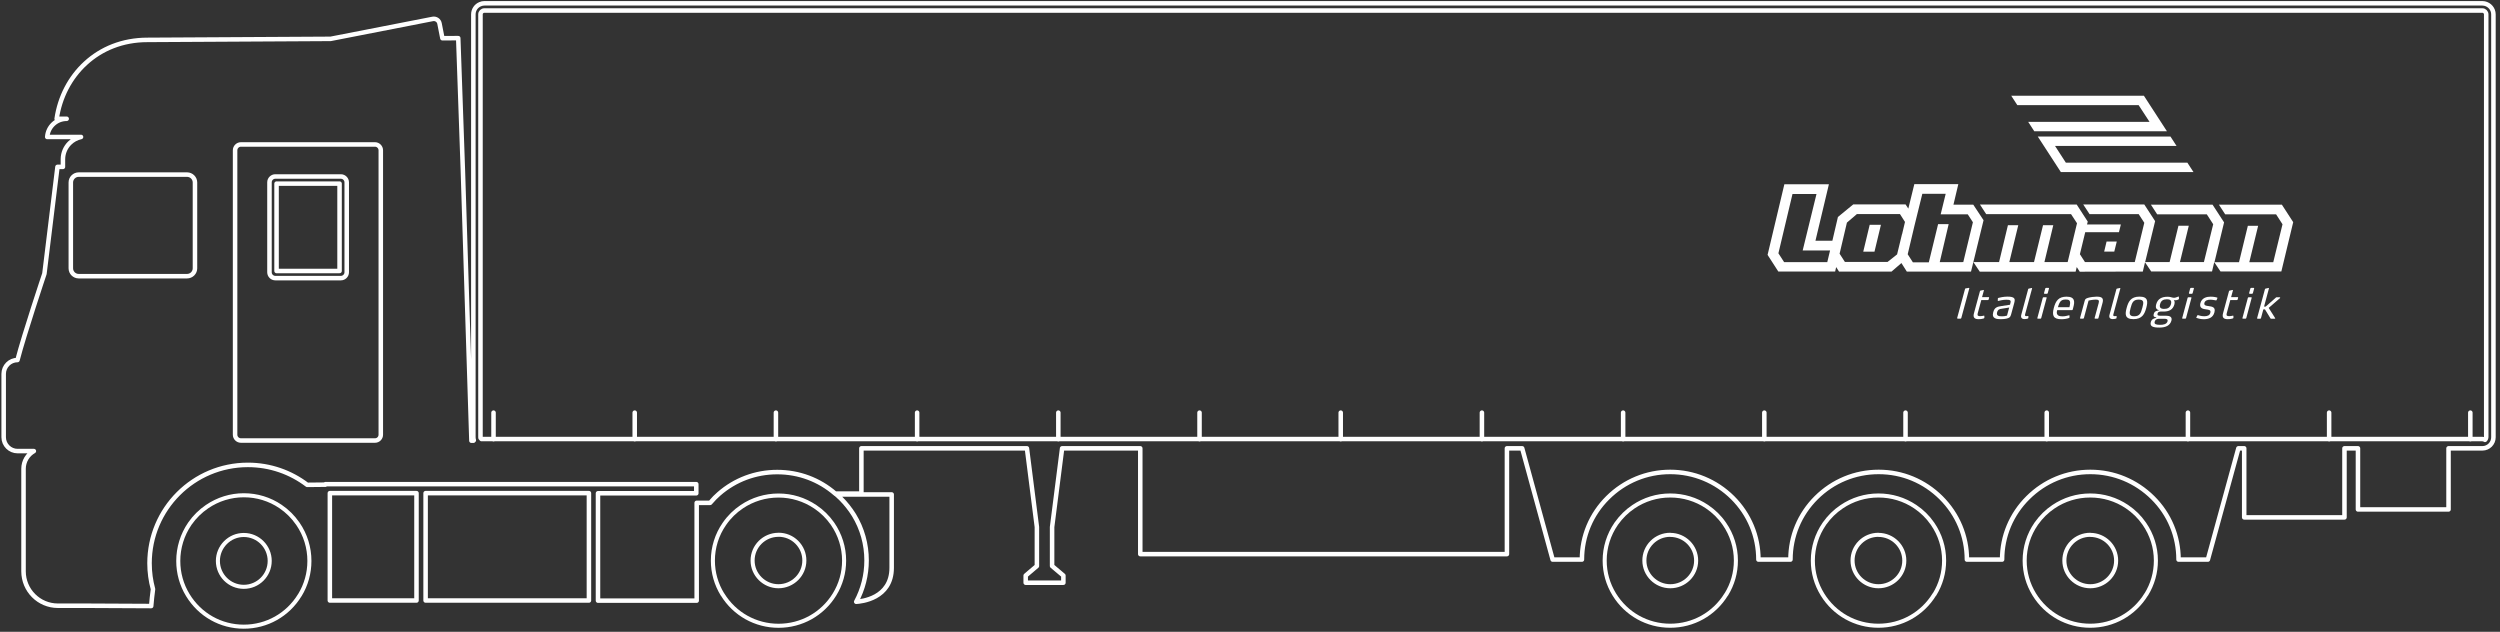 <svg width="554" height="140" viewBox="0 0 554 140" fill="none" xmlns="http://www.w3.org/2000/svg">
<rect x="0" y="0" width="554" height="140" fill="#333333" stroke="none"/>
<g clip-path="url(#clip0_516_755)">
<path d="M54.025 118.551C52.485 118.551 51.055 119.151 49.965 120.241C48.885 121.331 48.285 122.771 48.285 124.301C48.285 127.471 50.855 130.041 54.025 130.041C57.195 130.041 59.765 127.471 59.765 124.301C59.765 121.131 57.195 118.551 54.025 118.551Z" stroke="white" stroke-width="0.9" stroke-linejoin="round"/>
<path d="M66.435 131.881C63.775 136.251 59.125 138.871 54.025 138.871C48.925 138.871 44.295 136.261 41.625 131.881C40.225 129.591 39.505 126.981 39.505 124.311C39.505 121.371 40.385 118.511 42.055 116.071C42.075 116.051 42.095 116.031 42.105 116.001C43.135 114.521 44.415 113.271 45.885 112.271C48.295 110.631 51.105 109.751 54.025 109.751H54.045C56.965 109.751 59.765 110.611 62.165 112.241C63.655 113.251 64.935 114.521 65.965 116.011C65.985 116.041 66.005 116.061 66.025 116.091C67.685 118.511 68.565 121.361 68.565 124.311C68.565 127.001 67.835 129.611 66.445 131.881H66.435Z" stroke="white" stroke-width="0.9" stroke-linejoin="round"/>
<path d="M59.715 40.401C59.715 39.691 60.305 39.111 61.005 39.111H75.545C76.245 39.111 76.835 39.701 76.835 40.401V60.341C76.835 61.051 76.245 61.631 75.545 61.631H61.005C60.305 61.631 59.715 61.051 59.715 60.341V40.401Z" stroke="white" stroke-linejoin="round"/>
<path d="M75.245 40.691H61.285V60.051H75.245V40.691Z" stroke="white" stroke-linejoin="round"/>
<path d="M185.365 109.581C185.695 109.871 186.005 110.151 186.325 110.471C187.455 111.591 188.415 112.831 189.235 114.141C191.065 117.141 192.035 120.591 192.035 124.191C192.035 127.431 191.235 130.571 189.735 133.351C190.765 133.291 197.595 132.671 197.595 125.821V109.571H185.355L185.365 109.581Z" stroke="white" stroke-linejoin="round"/>
<path d="M160.105 131.741C158.705 129.471 157.975 126.891 157.975 124.241C157.975 121.311 158.855 118.491 160.525 116.091C160.545 116.061 160.565 116.041 160.585 116.011C161.605 114.531 162.895 113.281 164.385 112.281C166.795 110.661 169.605 109.811 172.505 109.811H172.535C175.455 109.811 178.255 110.681 180.675 112.311C182.155 113.301 183.415 114.541 184.455 116.011C184.465 116.041 184.495 116.061 184.505 116.081C186.165 118.501 187.055 121.321 187.055 124.241C187.055 126.891 186.325 129.481 184.925 131.741C182.255 136.081 177.615 138.671 172.525 138.671C167.435 138.671 162.795 136.081 160.125 131.741H160.105Z" stroke="white" stroke-width="0.9" stroke-linejoin="round"/>
<path d="M172.515 118.511C169.335 118.511 166.775 121.071 166.775 124.211C166.775 127.351 169.355 129.911 172.515 129.911H172.505C175.675 129.901 178.245 127.341 178.245 124.201C178.245 122.681 177.655 121.261 176.575 120.171C175.495 119.091 174.055 118.501 172.515 118.501V118.511Z" stroke="white" stroke-width="0.9" stroke-linejoin="round"/>
<path d="M473.915 23.291L476.335 27.001H449.445L450.795 29.091H480.195L475.085 21.211H445.685L447.035 23.291H473.905H473.915Z" fill="white"/>
<path d="M456.675 38.131H486.075L484.725 36.051H457.795L455.395 32.341H482.325L480.975 30.261H451.575L456.685 38.131H456.675Z" fill="white"/>
<path d="M466.285 55.751H468.525L469.075 53.531H466.815L466.285 55.751Z" fill="white"/>
<path d="M437.305 45.351H432.885L433.965 40.801H424.215L422.885 46.231L422.275 45.301H410.675L407.285 48.081L406.055 53.341H402.305L405.285 40.831H395.415L391.695 56.481L394.075 60.171H406.665L406.895 59.181L407.535 60.191H419.155L421.355 58.291L422.555 60.191H436.775L437.295 58.081L439.555 48.801L437.275 45.351H437.285H437.305ZM404.915 58.091H395.365L394.095 56.131L397.215 42.991H402.535L399.475 55.501H405.545L404.925 58.081L404.915 58.091ZM421.485 51.881L421.045 53.701L420.395 56.371L418.275 58.051H408.835L407.655 56.221L409.275 49.331L411.485 47.441H421.035L422.145 49.181L421.505 51.881H421.485ZM435.045 58.081H435.075L429.845 58.091L431.825 49.661H429.485L427.425 58.131H423.895L422.745 56.341L424.245 50.011L425.985 42.951H431.165L430.055 47.491H436.055L437.195 49.251L435.065 58.071H435.045V58.081Z" fill="white"/>
<path d="M505.655 45.331V45.361H491.715L493.105 47.501H504.385L505.805 49.701L503.755 58.101H498.445L500.405 50.031H498.125L496.165 58.101H490.725L492.855 49.281L490.305 45.361H476.645L478.025 47.491H489.025L490.445 49.691L488.385 58.081H483.075L485.035 50.021H482.745L480.785 58.081H475.365L477.575 49.001L475.175 45.311H461.645L463.045 47.451H473.935L475.175 49.371L473.065 58.071H462.025L460.905 56.331L462.085 51.461H469.555L469.985 49.741H462.485L462.645 49.111L460.195 45.321H438.755L440.135 47.451H458.945L460.265 49.471L458.195 58.071H453.045L455.005 49.911H452.735L450.735 58.081H445.265L447.245 49.911H444.955L442.995 58.071H437.295L438.715 60.201H459.955L460.205 59.181L460.875 60.211L474.845 60.181L475.335 58.121L476.705 60.161H490.185L490.675 58.091L492.065 60.161H505.545L508.175 49.231L505.635 45.311L505.655 45.331Z" fill="white"/>
<path d="M412.895 55.771H415.385L416.815 49.811H414.325L412.895 55.771Z" fill="white"/>
<path d="M436.315 63.791L435.615 63.901C435.535 63.911 435.475 63.951 435.455 64.021L433.705 70.471C433.695 70.541 433.745 70.611 433.825 70.611H434.445C434.525 70.611 434.615 70.541 434.625 70.471L436.395 63.911C436.395 63.851 436.395 63.791 436.315 63.791Z" fill="white"/>
<path d="M440.705 65.841H439.225L439.625 64.371C439.655 64.311 439.615 64.251 439.545 64.251L438.915 64.391C438.835 64.401 438.775 64.441 438.755 64.531L437.425 69.431C437.175 70.341 437.535 70.731 438.455 70.731C438.995 70.731 439.425 70.631 439.625 70.561C439.675 70.541 439.735 70.451 439.735 70.451L439.725 70.421H439.735V70.041C439.735 69.981 439.705 69.951 439.675 69.951H439.615C439.425 70.001 439.085 70.061 438.805 70.061C438.345 70.061 438.125 69.941 438.255 69.461L439.055 66.491H440.515C440.595 66.491 440.675 66.431 440.685 66.371L440.785 65.981C440.805 65.901 440.775 65.841 440.695 65.841H440.705Z" fill="white"/>
<path d="M446.155 65.961C445.905 65.811 445.515 65.731 444.865 65.731C444.005 65.731 443.165 65.931 442.865 66.011C442.795 66.041 442.755 66.061 442.725 66.121V66.191L442.705 66.611C442.705 66.671 442.725 66.681 442.775 66.681H442.845C443.205 66.601 443.875 66.421 444.565 66.421C444.965 66.421 445.205 66.441 445.355 66.511C445.625 66.631 445.585 66.851 445.515 67.131L445.415 67.531L443.525 67.821C442.665 67.961 441.985 68.051 441.695 69.211C441.295 70.681 442.575 70.731 443.405 70.731C443.895 70.731 444.355 70.671 444.645 70.611H444.635C445.295 70.451 445.495 70.301 445.665 69.671L446.355 67.141C446.465 66.681 446.585 66.241 446.175 65.971L446.155 65.961ZM443.575 70.091C443.025 70.091 442.325 70.031 442.565 69.181C442.745 68.541 443.155 68.481 443.565 68.421L445.235 68.151L444.755 69.941C444.395 70.051 443.985 70.101 443.585 70.101L443.575 70.091Z" fill="white"/>
<path d="M450.235 63.811L449.605 63.951C449.515 63.961 449.465 64.001 449.445 64.071L447.925 69.721C447.735 70.381 448.035 70.711 448.645 70.711C449.005 70.711 449.285 70.631 449.365 70.591C449.365 70.591 449.455 70.561 449.465 70.491V70.521L449.475 70.491L449.495 70.101C449.495 70.041 449.485 70.031 449.435 70.031H449.375C449.305 70.041 449.185 70.061 449.065 70.061C448.875 70.061 448.665 70.001 448.755 69.681L450.305 63.941C450.335 63.881 450.315 63.821 450.235 63.821H450.205L450.235 63.811Z" fill="white"/>
<path d="M453.425 65.871H452.855C452.765 65.871 452.695 65.931 452.675 66.011L451.475 70.481C451.445 70.561 451.495 70.621 451.585 70.621H452.155C452.245 70.621 452.315 70.561 452.335 70.481L453.535 66.011C453.565 65.931 453.525 65.871 453.445 65.871H453.425Z" fill="white"/>
<path d="M453.955 63.791H453.415C453.325 63.791 453.245 63.851 453.225 63.951L452.955 64.941C452.925 65.031 452.985 65.101 453.065 65.101H453.595C453.685 65.101 453.765 65.041 453.785 64.941L454.055 63.951C454.085 63.851 454.045 63.791 453.955 63.791Z" fill="white"/>
<path d="M457.955 65.741C456.165 65.741 455.545 66.671 455.125 68.241C454.675 69.941 455.025 70.741 456.815 70.741C457.445 70.741 458.085 70.621 458.485 70.471C458.555 70.441 458.605 70.361 458.605 70.361V69.961C458.605 69.891 458.585 69.871 458.535 69.871H458.465C458.035 69.971 457.645 70.101 457.085 70.101C456.485 70.101 456.095 70.001 455.915 69.711C455.765 69.481 455.735 69.221 455.875 68.731H459.165C459.225 68.731 459.315 68.661 459.325 68.591H459.315L459.435 68.141C459.615 67.491 459.705 66.921 459.555 66.511C459.385 66.031 458.915 65.741 457.955 65.741ZM458.595 68.081H456.035C456.125 67.751 456.235 67.421 456.395 67.111C456.685 66.551 457.085 66.371 457.765 66.371C458.445 66.371 458.735 66.551 458.735 67.111H458.745C458.735 67.421 458.665 67.741 458.585 68.081H458.595Z" fill="white"/>
<path d="M464.675 65.731C464.105 65.731 463.185 65.851 462.675 66.011C462.155 66.171 462.065 66.321 461.965 66.671L460.935 70.471C460.925 70.551 460.955 70.611 461.045 70.611H461.615C461.715 70.611 461.775 70.551 461.795 70.471L462.825 66.611C462.825 66.611 463.685 66.391 464.455 66.391C465.065 66.391 465.225 66.591 465.065 67.161L464.165 70.481C464.155 70.561 464.195 70.621 464.275 70.621H464.845C464.935 70.621 464.995 70.561 465.015 70.481L465.935 67.071C466.195 66.071 465.765 65.741 464.675 65.741V65.731Z" fill="white"/>
<path d="M469.785 63.811L469.155 63.951C469.075 63.961 469.015 64.001 468.995 64.071L467.475 69.721C467.285 70.381 467.585 70.711 468.195 70.711C468.565 70.711 468.845 70.631 468.925 70.591C468.925 70.591 469.005 70.561 469.025 70.491L469.045 70.101C469.045 70.041 469.035 70.031 468.985 70.031H468.925C468.855 70.041 468.735 70.061 468.615 70.061C468.425 70.061 468.215 70.001 468.315 69.681L469.865 63.941C469.895 63.881 469.865 63.821 469.795 63.821H469.765L469.785 63.811Z" fill="white"/>
<path d="M474.115 65.731C472.175 65.731 471.635 66.861 471.265 68.231C470.895 69.601 470.825 70.721 472.765 70.721C474.705 70.721 475.245 69.591 475.615 68.231C475.985 66.841 476.055 65.731 474.115 65.731ZM474.725 68.241C474.435 69.381 474.155 70.091 472.935 70.091C471.715 70.091 471.845 69.371 472.145 68.241C472.455 67.101 472.695 66.391 473.945 66.391C475.195 66.391 475.035 67.101 474.735 68.241H474.725Z" fill="white"/>
<path d="M482.775 65.721C482.775 65.721 482.725 65.721 482.685 65.731C482.525 65.801 482.355 65.871 482.165 65.921C482.015 65.971 481.855 65.991 481.725 65.991C481.595 65.991 481.475 65.961 481.395 65.941C481.065 65.851 480.865 65.761 480.305 65.761C479.105 65.761 478.155 66.181 477.815 67.431C477.525 68.481 478.105 68.631 478.475 68.761C477.785 68.881 477.425 69.011 477.275 69.571C477.095 70.221 477.455 70.251 477.845 70.341L477.815 70.451C477.375 70.541 476.825 70.651 476.615 71.391C476.385 72.301 477.015 72.591 478.525 72.591C479.835 72.591 480.875 72.191 481.185 71.061C481.415 70.211 480.805 69.961 479.935 69.961H478.645C478.245 69.961 478.005 69.871 478.105 69.501C478.175 69.251 478.335 69.041 478.785 69.041H479.425C480.625 69.041 481.515 68.671 481.855 67.421C482.005 66.831 481.765 66.521 481.735 66.481C481.925 66.531 482.005 66.541 482.085 66.541C482.315 66.541 482.575 66.481 482.785 66.341C482.855 66.291 482.855 66.271 482.855 66.271V66.301L482.865 66.251L482.835 65.771C482.825 65.711 482.805 65.701 482.775 65.701V65.721ZM478.495 70.641H479.635C480.035 70.651 480.465 70.711 480.325 71.211C480.135 71.891 479.275 71.981 478.715 71.981C477.895 71.981 477.315 71.881 477.475 71.301C477.625 70.761 478.055 70.641 478.505 70.641H478.495ZM481.085 67.401C480.855 68.191 480.345 68.451 479.585 68.451C478.825 68.451 478.465 68.181 478.675 67.401C478.885 66.601 479.405 66.321 480.165 66.321H480.175C480.945 66.321 481.295 66.601 481.085 67.401Z" fill="white"/>
<path d="M486.065 63.791H485.525C485.435 63.791 485.355 63.851 485.335 63.951L485.065 64.941C485.045 65.031 485.095 65.101 485.175 65.101H485.715C485.795 65.101 485.875 65.041 485.895 64.941L486.165 63.951C486.195 63.851 486.155 63.791 486.065 63.791Z" fill="white"/>
<path d="M485.525 65.871H484.955C484.865 65.871 484.795 65.931 484.775 66.011L483.575 70.481C483.545 70.561 483.595 70.621 483.675 70.621H484.245C484.335 70.621 484.405 70.561 484.425 70.481L485.625 66.011C485.645 65.931 485.595 65.871 485.525 65.871Z" fill="white"/>
<path d="M491.295 65.931C491.185 65.901 490.675 65.741 489.865 65.741C489.055 65.741 487.925 65.971 487.605 67.181C487.285 68.401 488.375 68.481 488.825 68.551C489.455 68.651 489.995 68.641 489.805 69.341C489.665 69.871 489.195 70.081 488.465 70.081C487.735 70.081 487.175 69.851 487.085 69.831H487.035C486.975 69.831 486.915 69.911 486.915 69.911L486.705 70.351C486.675 70.421 486.705 70.441 486.755 70.451C486.875 70.481 487.525 70.741 488.305 70.741H488.325C489.395 70.741 490.385 70.431 490.705 69.261C491.045 68.041 490.225 67.951 489.445 67.831C488.915 67.761 488.345 67.721 488.495 67.121C488.645 66.571 489.215 66.411 489.825 66.411C490.345 66.411 490.945 66.571 491.075 66.571H491.085C491.085 66.571 491.165 66.561 491.195 66.501L491.385 66.041C491.385 66.041 491.385 65.951 491.315 65.931H491.295Z" fill="white"/>
<path d="M495.895 65.841H494.415L494.815 64.371C494.835 64.311 494.815 64.251 494.735 64.251L494.105 64.391C494.025 64.401 493.965 64.441 493.945 64.531L492.625 69.431C492.375 70.341 492.735 70.731 493.655 70.731C494.195 70.731 494.625 70.631 494.825 70.561C494.865 70.541 494.935 70.451 494.935 70.451H494.925L494.915 70.421H494.925V70.041C494.925 69.981 494.895 69.951 494.855 69.951H494.795C494.605 70.001 494.265 70.061 493.985 70.061C493.525 70.061 493.305 69.941 493.435 69.461L494.235 66.491H495.695C495.775 66.491 495.855 66.431 495.865 66.371L495.965 65.981C495.995 65.901 495.945 65.841 495.875 65.841H495.895Z" fill="white"/>
<path d="M499.405 63.791H498.865C498.775 63.791 498.695 63.851 498.675 63.951L498.405 64.941C498.375 65.031 498.435 65.101 498.515 65.101H499.045C499.135 65.101 499.215 65.041 499.245 64.941L499.515 63.951C499.535 63.851 499.505 63.791 499.415 63.791H499.405Z" fill="white"/>
<path d="M498.875 65.871H498.305C498.215 65.871 498.145 65.931 498.125 66.011L496.925 70.481C496.905 70.561 496.945 70.621 497.025 70.621H497.595C497.685 70.621 497.755 70.561 497.775 70.481L498.975 66.011C498.995 65.931 498.945 65.871 498.875 65.871Z" fill="white"/>
<path d="M505.245 65.871H504.465L504.365 65.921L502.075 67.941H501.715L502.795 63.931C502.805 63.871 502.795 63.811 502.725 63.811H502.705L502.075 63.951C501.995 63.961 501.935 64.001 501.915 64.071L500.175 70.491C500.155 70.571 500.205 70.631 500.285 70.631H500.855C500.955 70.631 501.015 70.571 501.035 70.491L501.555 68.561H501.915L503.155 70.581L503.235 70.631H504.095C504.095 70.631 504.185 70.581 504.195 70.561V70.531L502.745 68.231L505.265 66.041C505.265 66.041 505.295 65.991 505.295 65.981C505.305 65.951 505.225 65.891 505.225 65.891L505.245 65.871Z" fill="white"/>
<path d="M504.225 70.531C504.225 70.531 504.225 70.531 504.215 70.541H504.225V70.531Z" fill="white"/>
<path d="M370.125 118.511C368.595 118.511 367.145 119.101 366.065 120.181C364.985 121.261 364.395 122.691 364.395 124.211C364.395 127.351 366.975 129.911 370.135 129.911H370.125C373.295 129.921 375.865 127.361 375.865 124.231C375.865 121.101 373.305 118.531 370.125 118.531V118.511Z" stroke="white" stroke-width="0.9" stroke-linejoin="round"/>
<path d="M382.525 131.731C379.855 136.071 375.215 138.661 370.125 138.661C365.035 138.661 360.395 136.071 357.725 131.731C356.325 129.461 355.595 126.881 355.595 124.231C355.595 121.311 356.475 118.491 358.145 116.071C358.165 116.051 358.185 116.031 358.195 116.001C359.235 114.531 360.495 113.291 361.965 112.301C364.375 110.671 367.185 109.801 370.105 109.801H370.135C373.045 109.801 375.855 110.651 378.265 112.271C379.755 113.271 381.045 114.521 382.065 116.001C382.085 116.031 382.105 116.051 382.125 116.081C383.785 118.491 384.675 121.301 384.675 124.231C384.675 126.881 383.945 129.471 382.545 131.731H382.525Z" stroke="white" stroke-width="0.9" stroke-linejoin="round"/>
<path d="M416.255 118.511C414.725 118.511 413.275 119.101 412.195 120.181C411.115 121.261 410.525 122.691 410.525 124.211C410.525 127.351 413.095 129.911 416.265 129.911H416.255C419.425 129.921 421.995 127.361 421.995 124.231C421.995 121.101 419.435 118.531 416.255 118.531V118.511Z" stroke="white" stroke-width="0.9" stroke-linejoin="round"/>
<path d="M428.655 131.731C425.985 136.071 421.345 138.661 416.255 138.661C411.165 138.661 406.525 136.071 403.855 131.731C402.455 129.461 401.725 126.881 401.725 124.231C401.725 121.311 402.605 118.491 404.275 116.071C404.295 116.051 404.315 116.031 404.325 116.001C405.365 114.531 406.625 113.291 408.105 112.301C410.515 110.671 413.325 109.801 416.245 109.801H416.275C419.185 109.801 421.995 110.651 424.405 112.271C425.895 113.271 427.185 114.521 428.205 116.001C428.225 116.031 428.245 116.051 428.265 116.081C429.925 118.491 430.815 121.301 430.815 124.231C430.815 126.881 430.085 129.471 428.685 131.731H428.655Z" stroke="white" stroke-width="0.9" stroke-linejoin="round"/>
<path d="M463.195 118.511C461.665 118.511 460.215 119.101 459.135 120.181C458.055 121.261 457.465 122.691 457.465 124.211C457.465 127.351 460.035 129.911 463.205 129.911H463.195C466.365 129.921 468.935 127.361 468.935 124.231C468.935 121.101 466.375 118.531 463.195 118.531V118.511Z" stroke="white" stroke-width="0.9" stroke-linejoin="round"/>
<path d="M475.595 131.731C472.925 136.071 468.285 138.661 463.195 138.661C458.105 138.661 453.465 136.071 450.795 131.731C449.395 129.461 448.665 126.881 448.665 124.231C448.665 121.311 449.545 118.491 451.215 116.071C451.235 116.051 451.255 116.031 451.265 116.001C452.305 114.531 453.565 113.291 455.035 112.301C457.445 110.671 460.255 109.801 463.175 109.801H463.205C466.115 109.801 468.925 110.651 471.335 112.271C472.825 113.271 474.115 114.521 475.135 116.001C475.155 116.031 475.175 116.051 475.195 116.081C476.855 118.491 477.745 121.301 477.745 124.231C477.745 126.881 477.015 129.471 475.615 131.731H475.595Z" stroke="white" stroke-width="0.9" stroke-linejoin="round"/>
<path d="M550.555 0.781C550.395 0.751 550.225 0.731 550.055 0.731H107.355C107.015 0.731 106.695 0.801 106.395 0.931C105.505 1.301 104.895 2.171 104.895 3.191V96.871C104.895 97.101 104.925 97.341 104.995 97.571C104.965 97.591 104.935 97.631 104.905 97.661H104.465L102.575 37.851L101.545 8.451L98.035 8.471L97.395 5.201C97.265 4.511 96.585 4.061 95.895 4.191L73.265 8.611L32.665 8.841C27.115 8.841 22.435 10.821 18.975 14.001C15.505 17.171 13.255 21.531 12.555 26.321H14.775C12.475 26.321 10.605 28.101 10.465 30.351H17.955C16.975 30.561 16.105 31.051 15.425 31.731C14.525 32.631 13.955 33.881 13.945 35.261V36.981H12.735L9.845 60.651C9.845 60.651 5.285 74.281 3.875 79.781C2.195 79.781 0.815 81.161 0.815 82.851V96.891C0.815 98.581 2.205 99.961 3.885 99.961H7.505C6.135 100.731 5.215 102.201 5.215 103.881V126.601C5.215 130.811 8.615 134.231 12.825 134.231H19.165L33.505 134.301C33.595 133.101 33.735 131.841 33.905 130.561C33.405 128.731 33.135 126.811 33.135 124.821C33.135 112.781 42.895 103.021 54.935 103.021C59.875 103.021 64.415 104.661 68.075 107.441L72.115 107.401V107.291H154.295V109.311H132.515V133.101H154.385V111.431H157.365C157.695 111.041 158.045 110.661 158.405 110.291C158.715 110.001 159.005 109.721 159.315 109.441C162.885 106.321 167.415 104.611 172.235 104.611C177.055 104.611 181.525 106.301 185.085 109.381H190.885V99.351H227.565L229.775 116.791V125.431L227.295 127.541V129.131H235.645V127.541L233.145 125.431V116.791L235.365 99.351H252.685V122.791H333.935V99.351H337.315L344.065 124.001H350.555C350.555 118.821 352.595 113.941 356.295 110.281C359.985 106.621 364.895 104.581 370.115 104.581C375.335 104.581 380.255 106.621 383.945 110.281C387.625 113.941 389.665 118.821 389.665 124.001H396.765C396.765 118.821 398.795 113.941 402.485 110.281C406.175 106.621 411.065 104.581 416.315 104.581C421.565 104.581 426.435 106.621 430.125 110.281C433.815 113.941 435.865 118.821 435.865 124.001H443.665C443.665 118.821 445.705 113.941 449.405 110.281C453.095 106.621 457.985 104.581 463.215 104.581C468.445 104.581 473.345 106.621 477.045 110.281C480.745 113.941 482.765 118.821 482.765 124.001H489.265L496.025 99.351H497.315V114.651H519.535V99.351H522.525V112.891H542.595V99.351H550.115C551.465 99.341 552.545 98.241 552.545 96.901V3.181C552.545 1.991 551.685 1.011 550.555 0.781ZM550.555 0.781H550.565M94.315 133.071H130.505V109.281H94.315V133.071ZM73.095 133.071H92.295V109.281H73.095V133.071ZM43.205 59.461C43.205 60.421 42.415 61.201 41.455 61.201H17.445C16.475 61.201 15.695 60.421 15.695 59.461V40.431C15.695 39.481 16.475 38.691 17.445 38.691H41.455C42.415 38.691 43.205 39.481 43.205 40.431V59.461ZM84.385 96.341C84.385 97.051 83.805 97.621 83.105 97.621H53.385C52.685 97.621 52.095 97.051 52.095 96.341V33.301C52.095 32.591 52.685 32.011 53.385 32.011H83.105C83.805 32.011 84.385 32.601 84.385 33.301V96.341ZM550.935 96.871C550.935 97.101 550.835 97.321 550.675 97.471C550.515 97.361 550.315 97.291 550.085 97.291H106.695C106.625 97.221 106.585 97.151 106.555 97.061H106.495C106.495 97.061 106.475 96.981 106.475 96.931V3.181C106.475 2.721 106.855 2.331 107.325 2.331H550.095C550.325 2.331 550.535 2.431 550.685 2.581C550.845 2.741 550.945 2.951 550.945 3.181V96.871H550.935Z" stroke="white" stroke-linejoin="round"/>
<path d="M109.365 97.301V91.441" stroke="white" stroke-linecap="round" stroke-linejoin="round"/>
<path d="M140.655 97.301V91.441" stroke="white" stroke-linecap="round" stroke-linejoin="round"/>
<path d="M171.945 97.301V91.441" stroke="white" stroke-linecap="round" stroke-linejoin="round"/>
<path d="M203.235 97.301V91.441" stroke="white" stroke-linecap="round" stroke-linejoin="round"/>
<path d="M234.525 97.301V91.441" stroke="white" stroke-linecap="round" stroke-linejoin="round"/>
<path d="M265.815 97.301V91.441" stroke="white" stroke-linecap="round" stroke-linejoin="round"/>
<path d="M297.105 97.301V91.441" stroke="white" stroke-linecap="round" stroke-linejoin="round"/>
<path d="M328.395 97.301V91.441" stroke="white" stroke-linecap="round" stroke-linejoin="round"/>
<path d="M359.685 97.301V91.441" stroke="white" stroke-linecap="round" stroke-linejoin="round"/>
<path d="M390.975 97.301V91.441" stroke="white" stroke-linecap="round" stroke-linejoin="round"/>
<path d="M422.265 97.301V91.441" stroke="white" stroke-linecap="round" stroke-linejoin="round"/>
<path d="M453.555 97.301V91.441" stroke="white" stroke-linecap="round" stroke-linejoin="round"/>
<path d="M484.845 97.301V91.441" stroke="white" stroke-linecap="round" stroke-linejoin="round"/>
<path d="M516.135 97.301V91.441" stroke="white" stroke-linecap="round" stroke-linejoin="round"/>
<path d="M547.425 97.301V91.441" stroke="white" stroke-linecap="round" stroke-linejoin="round"/>
</g>
<defs>
<clipPath id="clip0_516_755">
<rect width="552.71" height="139.09" fill="white" transform="translate(0.325 0.231)"/>
</clipPath>
</defs>
</svg>
